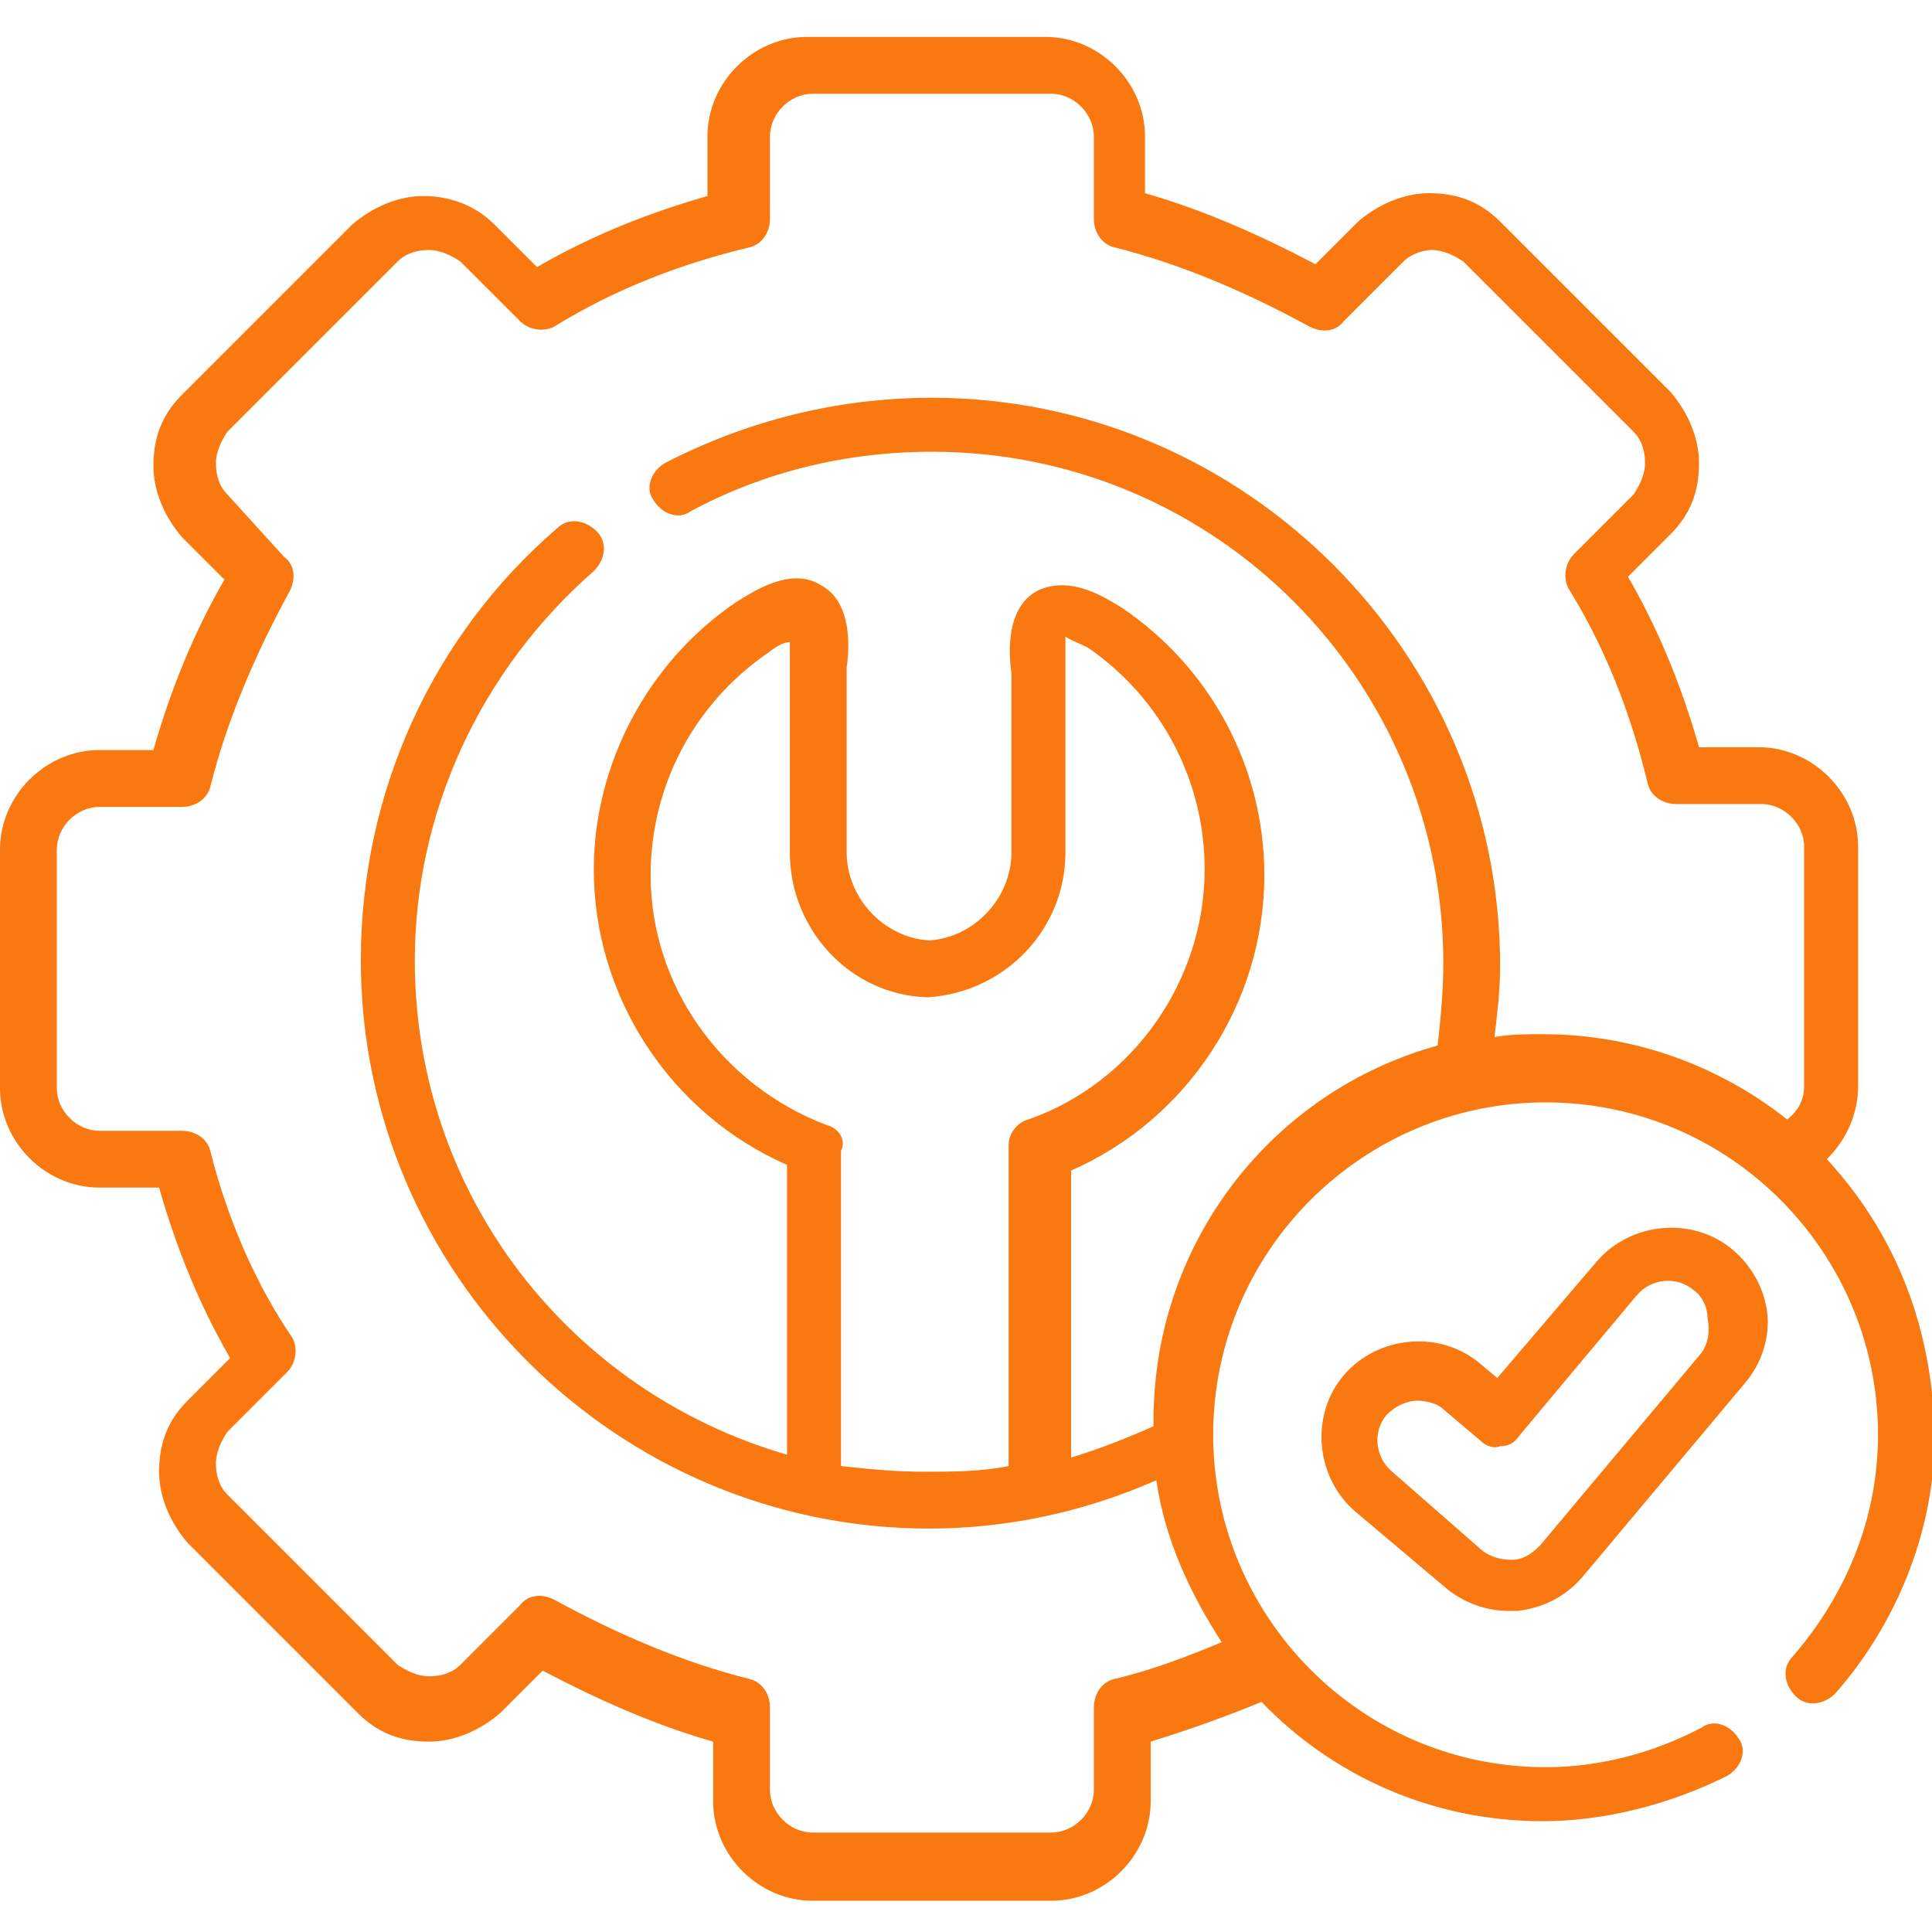 <?xml version="1.0" encoding="utf-8"?>
<!-- Generator: Adobe Illustrator 28.3.0, SVG Export Plug-In . SVG Version: 6.00 Build 0)  -->
<svg version="1.1" id="Layer_1" xmlns="http://www.w3.org/2000/svg" xmlns:xlink="http://www.w3.org/1999/xlink" x="0px" y="0px"
	 viewBox="0 0 68 68" style="enable-background:new 0 0 68 68;" xml:space="preserve">
<style type="text/css">
	.st0{fill:#A1A1A1;}
	.st1{fill:#333333;}
	.st2{opacity:0.45;}
	.st3{fill:#F97910;}
	.st4{fill:#EBEBEB;}
	.st5{clip-path:url(#SVGID_00000063600624756670781790000002693801278067161746_);}
	.st6{fill:#FFFFFF;}
</style>
<g id="OEM-Standards-White-RGB_00000137124019158070554550000013572818810265559994_">
	<g>
		<path class="st3" d="M64.3,40.8c0.7-0.7,1.1-1.6,1.1-2.6v-8.4c0-1.9-1.6-3.5-3.5-3.5h-2.1c-0.6-2.1-1.4-4.1-2.5-6l1.5-1.5
			c0.7-0.7,1-1.5,1-2.5c0-0.9-0.4-1.8-1-2.5l-6-6c-0.7-0.7-1.5-1-2.5-1c-0.9,0-1.8,0.4-2.5,1l-1.5,1.5c-1.9-1-3.9-1.9-6-2.5V4.8
			c0-1.9-1.6-3.5-3.5-3.5h-8.4c-1.9,0-3.5,1.6-3.5,3.5v2.1c-2.1,0.6-4.1,1.4-6,2.5l-1.5-1.5c-0.7-0.7-1.6-1-2.5-1
			c-0.9,0-1.8,0.4-2.5,1l-6,6c-0.7,0.7-1,1.5-1,2.5c0,0.9,0.4,1.8,1,2.5l1.5,1.5c-1.1,1.9-1.9,3.9-2.5,6H3.5c-1.9,0-3.5,1.6-3.5,3.5
			v8.4c0,1.9,1.6,3.5,3.5,3.5h2.1c0.6,2.1,1.4,4.1,2.5,6l-1.5,1.5c-0.7,0.7-1,1.5-1,2.5c0,0.9,0.4,1.8,1,2.5l6,6
			c0.7,0.7,1.5,1,2.5,1c0.9,0,1.8-0.4,2.5-1l1.5-1.5c1.9,1,3.9,1.9,6,2.5v2.1c0,1.9,1.6,3.5,3.5,3.5H37c1.9,0,3.5-1.6,3.5-3.5v-2.1
			c1.3-0.4,2.7-0.9,3.9-1.4c2.5,2.6,6,4.2,9.9,4.2c2.2,0,4.5-0.6,6.5-1.6c0.5-0.3,0.7-0.9,0.4-1.3c-0.3-0.5-0.9-0.7-1.3-0.4
			c-1.7,0.9-3.6,1.4-5.5,1.4c-6.5,0-11.7-5.3-11.7-11.7c0-6.5,5.3-11.7,11.7-11.7c6.5,0,11.7,5.3,11.7,11.7c0,2.9-1.1,5.6-3,7.8
			c-0.4,0.4-0.3,1,0.1,1.4c0.4,0.4,1,0.3,1.4-0.1c2.2-2.5,3.5-5.8,3.5-9.1C68,46.5,66.6,43.3,64.3,40.8L64.3,40.8z M52.6,36.5
			c0.1-0.8,0.2-1.7,0.2-2.5c0-11-9-20-20-20c-3.3,0-6.5,0.8-9.4,2.3c-0.5,0.3-0.7,0.9-0.4,1.3c0.3,0.5,0.9,0.7,1.3,0.4
			c2.6-1.4,5.5-2.1,8.5-2.1c10,0,18,8.1,18,18c0,1-0.1,2-0.2,2.9c-5.8,1.6-10,6.9-10,13.2c0,0.1,0,0.1,0,0.2
			c-0.9,0.4-1.9,0.8-2.9,1.1V41.2c4.1-1.8,6.8-5.9,6.8-10.4c0-3.8-1.9-7.3-5-9.4c-0.5-0.3-1.8-1.2-3-0.6c-1.1,0.6-1,2.2-0.9,2.9
			c0,0.1,0,0.1,0,0.2V30c0,1.6-1.3,3-2.9,3.1c-1.6-0.1-2.9-1.5-2.9-3.1v-6.3c0,0,0-0.1,0-0.2c0.1-0.7,0.2-2.3-0.9-2.9
			c-1.1-0.7-2.5,0.3-3,0.6c-3.1,2.1-5,5.7-5,9.4c0,4.5,2.7,8.6,6.8,10.4v10.2c-7.6-2.2-13.1-9.1-13.1-17.4c0-5.2,2.3-10.2,6.3-13.7
			c0.4-0.4,0.5-1,0.1-1.4c-0.4-0.4-1-0.5-1.4-0.1c-4.4,3.8-6.9,9.3-6.9,15.2c0,11,9,20,20,20c2.8,0,5.5-0.6,8-1.7
			c0.3,2.1,1.2,4,2.3,5.7c-1.2,0.5-2.5,1-3.8,1.3c-0.4,0.1-0.7,0.5-0.7,1v2.9c0,0.8-0.7,1.5-1.5,1.5h-8.4c-0.8,0-1.5-0.7-1.5-1.5
			v-2.9c0-0.5-0.3-0.9-0.7-1c-2.4-0.6-4.7-1.6-6.9-2.8c-0.4-0.2-0.9-0.2-1.2,0.2l-2.1,2.1c-0.3,0.3-0.7,0.4-1.1,0.4c0,0,0,0,0,0
			c-0.4,0-0.8-0.2-1.1-0.4l-6-6c-0.3-0.3-0.4-0.7-0.4-1.1c0-0.4,0.2-0.8,0.4-1.1l2.1-2.1c0.3-0.3,0.4-0.8,0.2-1.2
			C9,45.2,8,42.9,7.4,40.5c-0.1-0.4-0.5-0.7-1-0.7H3.5c-0.8,0-1.5-0.7-1.5-1.5v-8.4c0-0.8,0.7-1.5,1.5-1.5h2.9c0.5,0,0.9-0.3,1-0.7
			c0.6-2.4,1.6-4.7,2.8-6.9c0.2-0.4,0.2-0.9-0.2-1.2L8,17.4c-0.3-0.3-0.4-0.7-0.4-1.1c0-0.4,0.2-0.8,0.4-1.1l6-6
			c0.3-0.3,0.7-0.4,1.1-0.4h0c0.4,0,0.8,0.2,1.1,0.4l2.1,2.1c0.3,0.3,0.8,0.4,1.2,0.2c2.1-1.3,4.4-2.2,6.9-2.8
			c0.4-0.1,0.7-0.5,0.7-1V4.8c0-0.8,0.7-1.5,1.5-1.5H37c0.8,0,1.5,0.7,1.5,1.5v2.9c0,0.5,0.3,0.9,0.7,1c2.4,0.6,4.7,1.6,6.9,2.8
			c0.4,0.2,0.9,0.2,1.2-0.2l2.1-2.1C49.6,9,50,8.8,50.4,8.8c0.4,0,0.8,0.2,1.1,0.4l6,6c0.3,0.3,0.4,0.7,0.4,1.1
			c0,0.4-0.2,0.8-0.4,1.1l-2.1,2.1c-0.3,0.3-0.4,0.8-0.2,1.2c1.3,2.1,2.2,4.4,2.8,6.9c0.1,0.4,0.5,0.7,1,0.7H62
			c0.8,0,1.5,0.7,1.5,1.5v8.4c0,0.5-0.2,0.9-0.6,1.2c-2.4-1.9-5.4-3-8.6-3C53.7,36.4,53.2,36.4,52.6,36.5L52.6,36.5z M29.1,39.6
			c-3.7-1.4-6.2-4.9-6.2-8.8c0-3.1,1.5-6,4.1-7.8c0.4-0.3,0.6-0.4,0.8-0.4c0,0.2,0,0.5,0,1c0,0.1,0,0.2,0,0.3V30
			c0,2.7,2.1,5,4.8,5.1c0,0,0.1,0,0.1,0c2.7-0.2,4.8-2.4,4.8-5.1v-6.3c0-0.1,0-0.2,0-0.3c0-0.4,0-0.8,0-1c0.1,0.1,0.4,0.2,0.8,0.4
			c2.6,1.8,4.1,4.7,4.1,7.8c0,3.9-2.5,7.5-6.2,8.8c-0.4,0.1-0.7,0.5-0.7,0.9v11.3c-1,0.2-2,0.2-3,0.2c-1,0-2-0.1-2.9-0.2V40.5
			C29.8,40.1,29.5,39.7,29.1,39.6L29.1,39.6z"/>
		<path class="st3" d="M61,44c-1.4-1.2-3.6-1-4.8,0.4l-3.5,4.1l-0.6-0.5c-1.4-1.2-3.6-1-4.8,0.4c-1.2,1.4-1,3.6,0.4,4.8l3.2,2.7
			c0.6,0.5,1.4,0.8,2.2,0.8c0.1,0,0.2,0,0.3,0c0.9-0.1,1.7-0.5,2.3-1.2l5.7-6.8c0.6-0.7,0.9-1.6,0.8-2.5C62.1,45.4,61.7,44.6,61,44
			L61,44z M59.9,47.6l-5.7,6.8c-0.3,0.3-0.6,0.5-1,0.5c-0.4,0-0.7-0.1-1-0.3L49,51.8c-0.6-0.5-0.7-1.4-0.2-2
			c0.3-0.3,0.7-0.5,1.1-0.5c0.3,0,0.7,0.1,0.9,0.3l1.3,1.1c0.2,0.2,0.5,0.3,0.7,0.2c0.3,0,0.5-0.1,0.7-0.4l4.1-4.9
			c0.5-0.6,1.4-0.7,2-0.2c0.3,0.2,0.5,0.6,0.5,1C60.2,46.9,60.1,47.3,59.9,47.6L59.9,47.6z"/>
	</g>
</g>
</svg>
